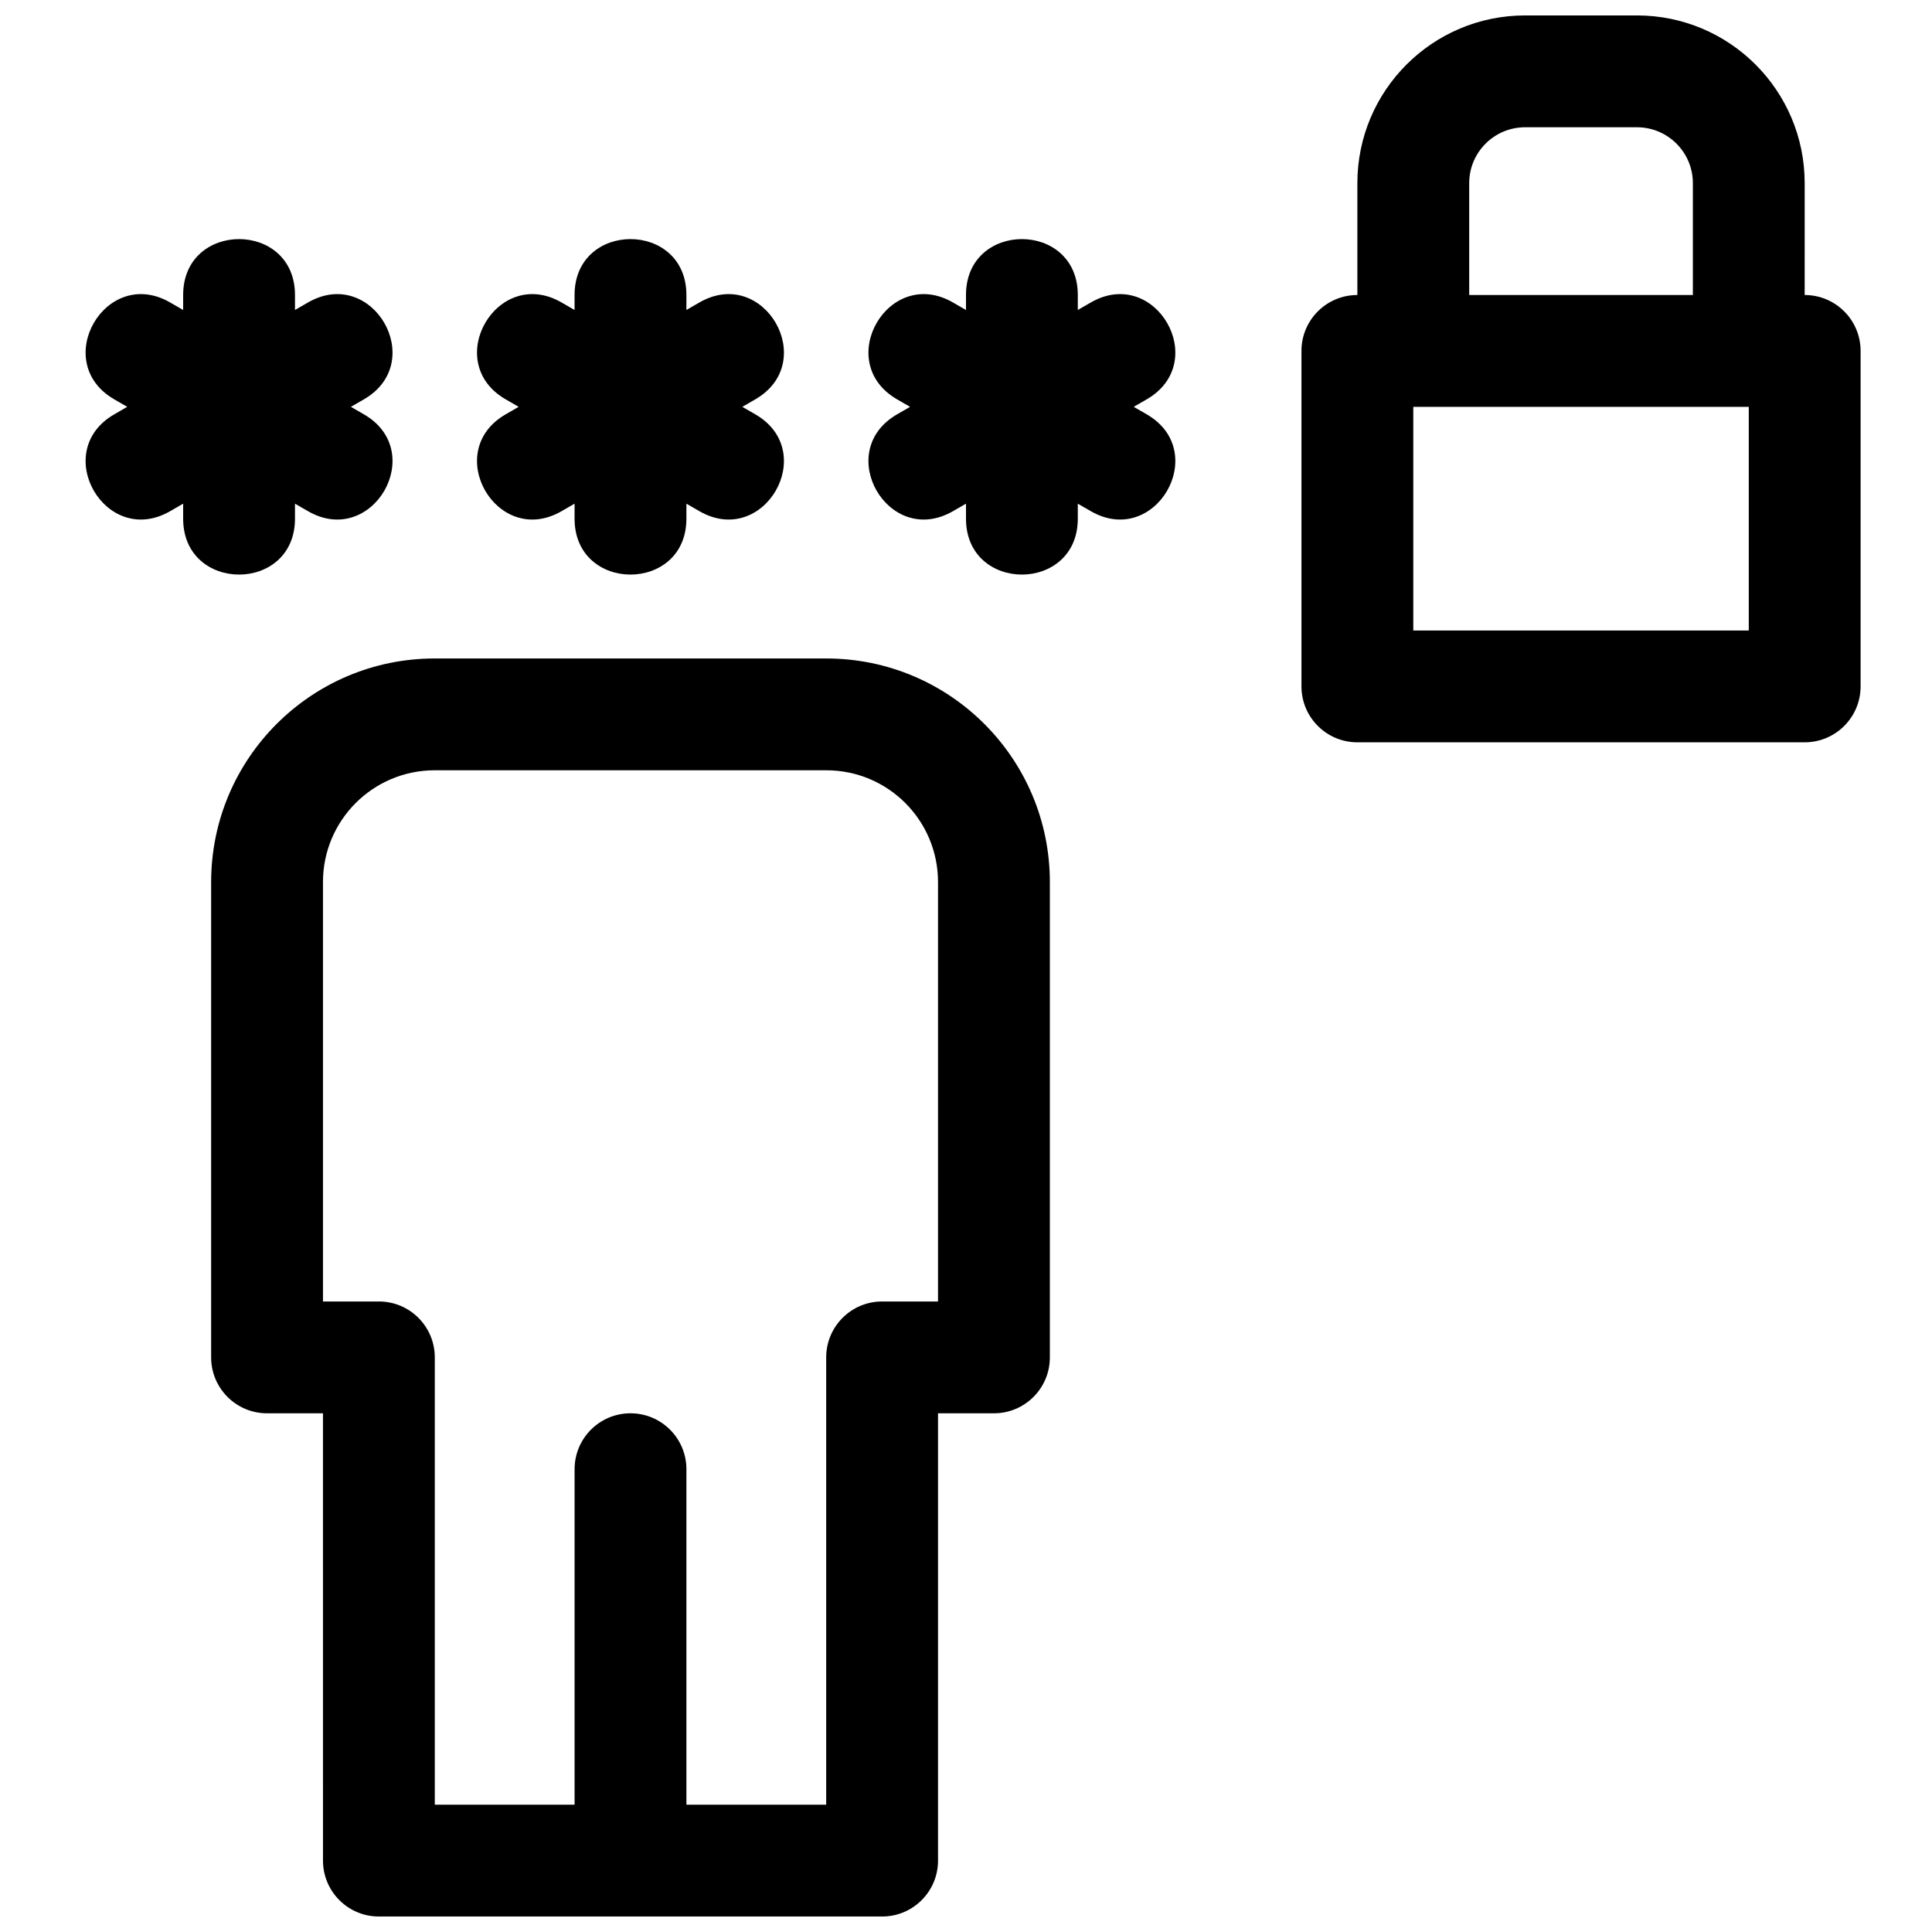 <?xml version="1.0" encoding="UTF-8"?>
<!-- Uploaded to: SVG Repo, www.svgrepo.com, Generator: SVG Repo Mixer Tools -->
<svg width="800px" height="800px" version="1.1" viewBox="144 144 512 512" xmlns="http://www.w3.org/2000/svg">
 <defs>
  <clipPath id="a">
   <path d="m166 148.09h472v503.81h-472z"/>
  </clipPath>
 </defs>
 <g clip-path="url(#a)">
  <path d="m229.59 518.54h-14.82c-8.184 0-14.816-6.637-14.816-14.82v-125.96c0-32.73 26.523-59.258 59.254-59.258h103.76c32.727 0 59.254 26.52 59.254 59.258v125.96c0 8.184-6.637 14.82-14.82 14.82h-14.816v118.54c0 8.184-6.633 14.816-14.816 14.816h-133.36c-8.184 0-14.816-6.633-14.816-14.816zm96.316 103.72h37.043v-118.54c0-8.184 6.637-14.816 14.82-14.816h14.816v-111.15c0-16.371-13.254-29.621-29.617-29.621h-103.76c-16.359 0-29.617 13.258-29.617 29.621v111.15h14.816c8.184 0 14.816 6.633 14.816 14.816v118.54h37.047v-88.906c0-8.184 6.633-14.816 14.816-14.816s14.82 6.633 14.82 14.816zm74.09-344.78-3.441 1.984c-17.109 9.879-31.926-15.785-14.816-25.664l3.438-1.984-3.438-1.984c-17.109-9.879-2.293-35.547 14.816-25.668l3.441 1.984v-3.969c0-19.758 29.633-19.758 29.633 0v3.969l3.441-1.984c17.109-9.879 31.926 15.789 14.816 25.668l-3.438 1.984 3.438 1.984c17.109 9.879 2.293 35.543-14.816 25.664l-3.441-1.984v3.973c0 19.754-29.633 19.754-29.633 0zm-103.73 0-3.438 1.984c-17.113 9.879-31.93-15.785-14.82-25.664l3.441-1.984-3.441-1.984c-17.109-9.879-2.293-35.547 14.82-25.668l3.438 1.984v-3.969c0-19.758 29.637-19.758 29.637 0v3.969l3.438-1.984c17.109-9.879 31.93 15.789 14.816 25.668l-3.438 1.984 3.438 1.984c17.113 9.879 2.293 35.543-14.816 25.664l-3.438-1.984v3.973c0 19.754-29.637 19.754-29.637 0zm-103.73 0-3.438 1.984c-17.109 9.879-31.93-15.785-14.816-25.664l3.438-1.984-3.438-1.984c-17.113-9.879-2.293-35.547 14.816-25.668l3.438 1.984v-3.969c0-19.758 29.637-19.758 29.637 0v3.969l3.438-1.984c17.109-9.879 31.93 15.789 14.82 25.668l-3.441 1.984 3.441 1.984c17.109 9.879 2.289 35.543-14.82 25.664l-3.438-1.984v3.973c0 19.754-29.637 19.754-29.637 0zm429.72-55.301c8.184 0 14.82 6.633 14.82 14.816v88.91c0 8.184-6.637 14.816-14.82 14.816h-118.54c-8.184 0-14.816-6.633-14.816-14.816v-88.91c0-8.184 6.633-14.816 14.816-14.816v-29.637c0-24.551 19.902-44.453 44.457-44.453h29.633c24.551 0 44.453 19.902 44.453 44.453zm-103.72 29.637v59.27h88.906v-59.27zm74.09-29.637v-29.637c0-8.184-6.637-14.816-14.82-14.816h-29.633c-8.188 0-14.82 6.633-14.82 14.816v29.637z"/>
 </g>
</svg>